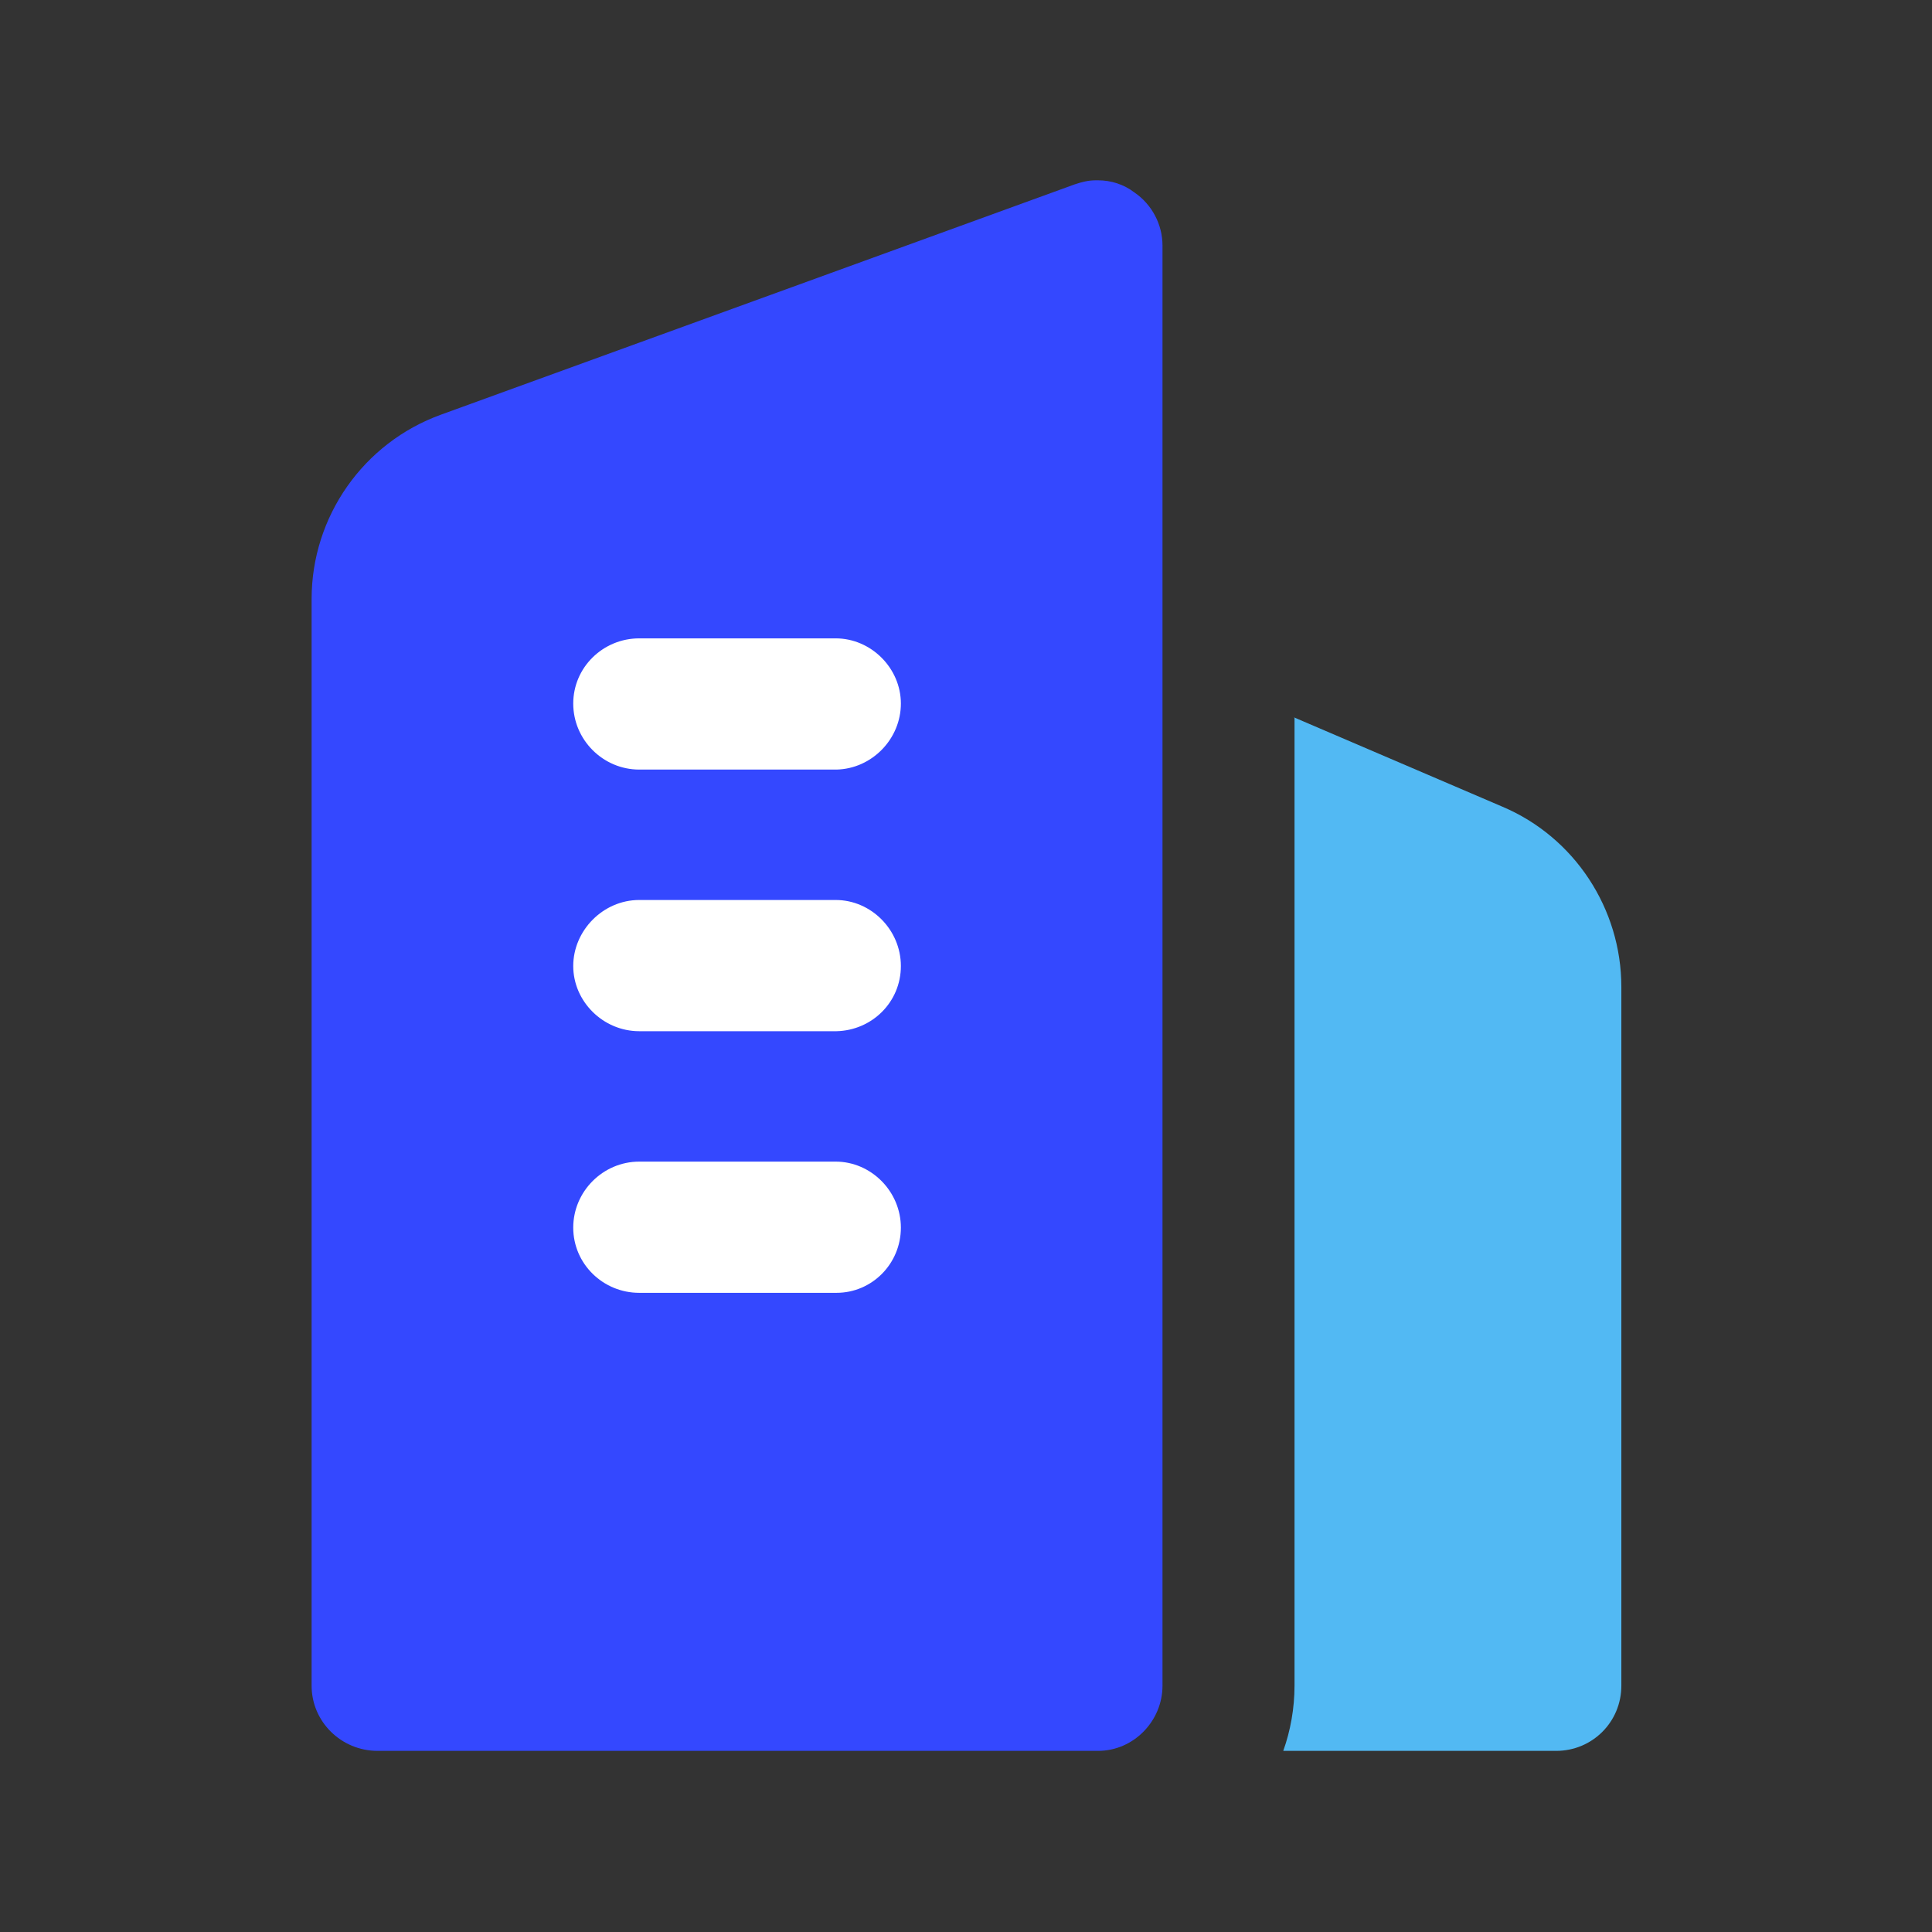 <svg width="24" height="24" viewBox="0 0 24 24" fill="none" xmlns="http://www.w3.org/2000/svg">
<rect x="0" y="0" width="24" height="24" fill="#333333" stroke="none"/>
<path d="M8.91 19.34C11.445 19.34 13.5 16.13 13.5 12.17C13.5 8.21 11.445 5 8.91 5C6.375 5 4.32 8.21 4.32 12.17C4.32 16.13 6.375 19.34 8.91 19.34Z" fill="white"/>
<path fill-rule="evenodd" clip-rule="evenodd" d="M14.091 2.39C13.961 2.29 13.801 2.24 13.641 2.24H13.611C13.521 2.24 13.441 2.26 13.351 2.29C13.351 2.29 7.851 4.29 5.481 5.15C4.511 5.5 3.871 6.42 3.871 7.44V20.94C3.871 21.39 4.241 21.75 4.691 21.75H13.641C14.081 21.75 14.441 21.38 14.441 20.94V3.05C14.441 2.79 14.311 2.54 14.091 2.39ZM10.391 16.06H7.941C7.491 16.06 7.121 15.7 7.121 15.25C7.121 14.8 7.491 14.43 7.941 14.43H10.381C10.821 14.43 11.191 14.8 11.191 15.25C11.191 15.7 10.831 16.06 10.391 16.06ZM10.391 12.81H7.941C7.491 12.81 7.121 12.44 7.121 12C7.121 11.56 7.491 11.18 7.941 11.18H10.381C10.821 11.18 11.191 11.55 11.191 12C11.191 12.45 10.831 12.8 10.391 12.81ZM10.391 9.56H7.941C7.491 9.56 7.121 9.19 7.121 8.74C7.121 8.29 7.491 7.93 7.941 7.93H10.381C10.821 7.93 11.191 8.3 11.191 8.74C11.191 9.18 10.831 9.55 10.391 9.56Z" fill="#3448FF"/>
<path fill-rule="evenodd" clip-rule="evenodd" d="M16.071 8.91L18.661 10.02C19.561 10.4 20.141 11.29 20.141 12.26V20.94C20.141 21.39 19.781 21.75 19.331 21.75H15.941C16.031 21.5 16.081 21.22 16.081 20.94V8.91H16.071Z" fill="#52B9F3"/>
</svg>
